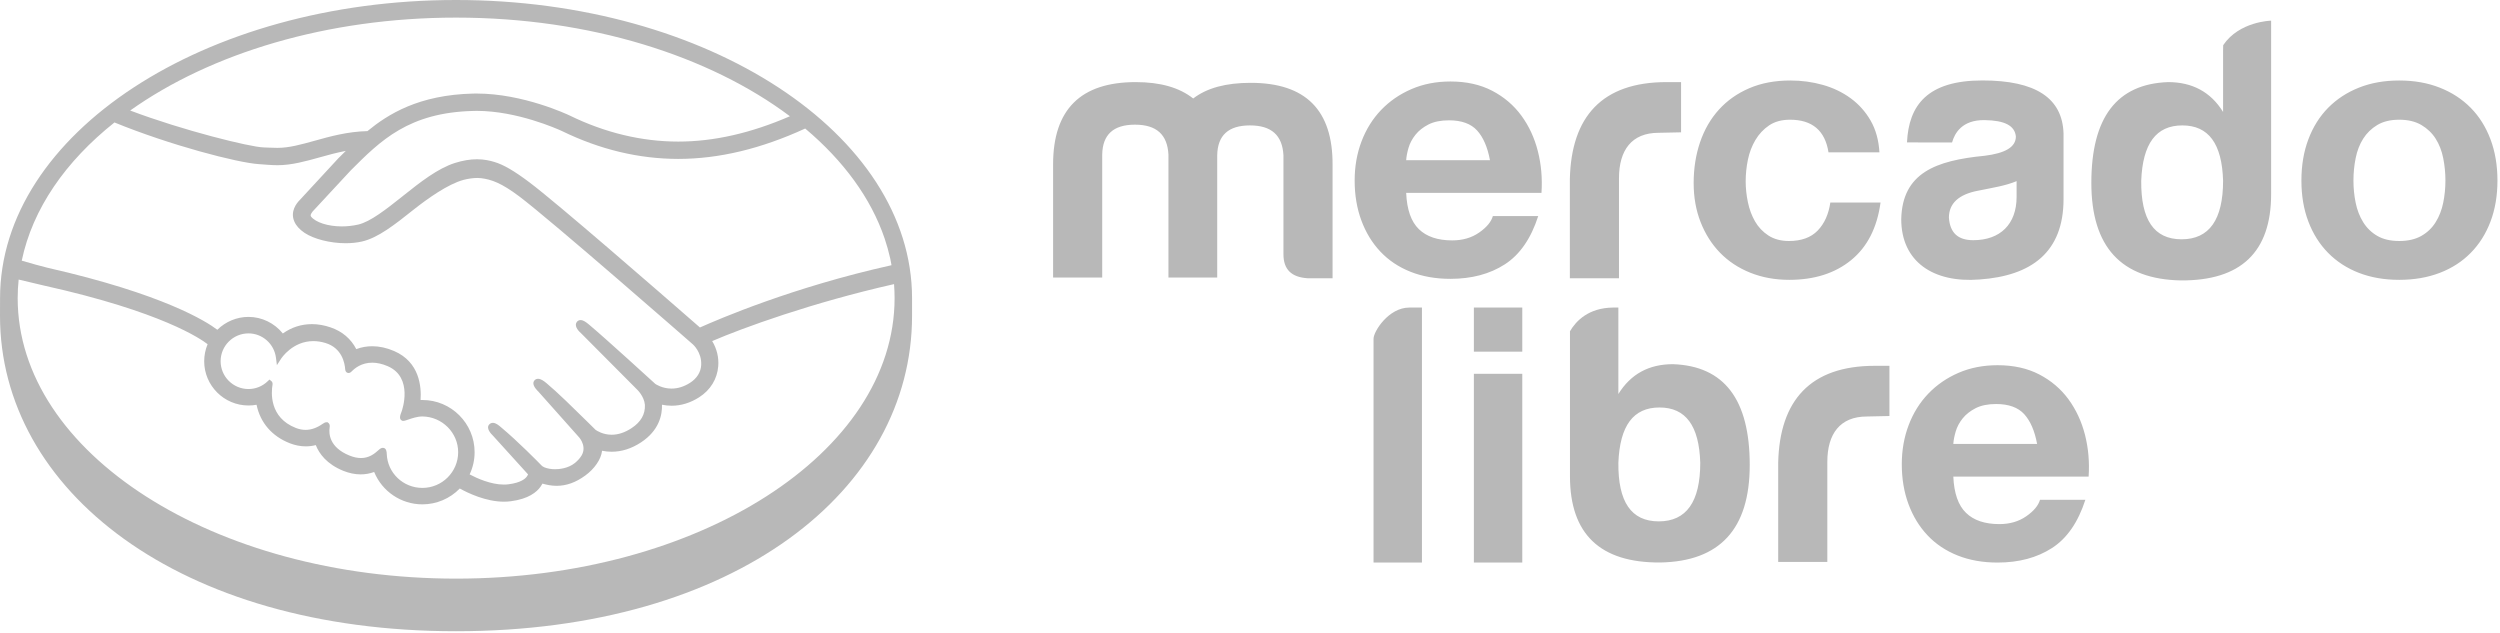 <?xml version="1.0" encoding="UTF-8"?>
<svg width="158px" height="40px" viewBox="0 0 158 40" version="1.1" xmlns="http://www.w3.org/2000/svg" xmlns:xlink="http://www.w3.org/1999/xlink">
    <!-- Generator: Sketch 43.2 (39069) - http://www.bohemiancoding.com/sketch -->
    <title>mercadolibre</title>
    <desc>Created with Sketch.</desc>
    <defs></defs>
    <g id="Page-1" stroke="none" stroke-width="1" fill="none" fill-rule="evenodd">
        <g id="mercadolibre" fill="#B8B8B8">
            <path d="M28.827,36.569 C13.523,36.569 1.117,28.632 1.117,18.841 C1.117,18.447 1.139,18.056 1.179,17.668 C1.338,17.706 2.526,17.99 2.773,18.046 C10.238,19.704 12.704,21.428 13.121,21.754 C12.979,22.093 12.906,22.459 12.905,22.828 C12.904,24.369 14.158,25.625 15.702,25.627 C15.875,25.627 16.046,25.612 16.215,25.581 C16.447,26.715 17.19,27.576 18.325,28.017 C18.656,28.144 18.992,28.21 19.321,28.21 C19.535,28.211 19.749,28.184 19.958,28.13 C20.167,28.663 20.64,29.326 21.694,29.755 C22.063,29.903 22.433,29.981 22.792,29.981 C23.086,29.981 23.373,29.93 23.647,29.829 C24.152,31.06 25.354,31.875 26.694,31.875 C27.583,31.876 28.436,31.514 29.058,30.874 C29.591,31.17 30.714,31.705 31.85,31.707 C31.997,31.707 32.135,31.696 32.273,31.68 C33.401,31.537 33.926,31.097 34.167,30.753 C34.21,30.694 34.25,30.63 34.283,30.564 C34.55,30.64 34.842,30.703 35.178,30.704 C35.794,30.704 36.385,30.494 36.983,30.058 C37.57,29.635 37.986,29.028 38.047,28.51 C38.048,28.503 38.049,28.495 38.05,28.488 C38.248,28.528 38.451,28.55 38.654,28.55 C39.288,28.55 39.912,28.352 40.508,27.961 C41.658,27.207 41.857,26.223 41.838,25.578 C42.039,25.62 42.245,25.642 42.449,25.642 C43.045,25.642 43.629,25.463 44.186,25.108 C44.899,24.652 45.328,23.955 45.393,23.143 C45.438,22.591 45.301,22.034 45.01,21.556 C46.934,20.727 51.328,19.124 56.504,17.956 C56.526,18.249 56.538,18.544 56.538,18.841 C56.538,28.632 44.132,36.569 28.827,36.569 M28.827,1.113 C37.276,1.113 44.841,3.533 49.923,7.347 C47.465,8.411 45.122,8.949 42.862,8.948 C40.549,8.946 38.238,8.391 35.995,7.296 C35.876,7.24 33.063,5.913 30.134,5.912 C30.058,5.912 29.98,5.913 29.903,5.914 C26.463,5.995 24.525,7.216 23.222,8.286 C21.954,8.317 20.861,8.623 19.888,8.895 C19.02,9.136 18.27,9.345 17.539,9.345 C17.238,9.345 16.696,9.317 16.647,9.316 C15.808,9.29 11.592,8.256 8.227,6.985 C13.299,3.38 20.649,1.113 28.827,1.113 M55.917,15.097 C56.052,15.5 56.166,15.908 56.258,16.32 C56.262,16.338 56.266,16.355 56.27,16.372 C56.298,16.501 56.32,16.631 56.344,16.761 C50.081,18.153 45.408,20.176 44.236,20.697 C41.502,18.311 35.184,12.818 33.472,11.533 C32.495,10.798 31.828,10.409 31.242,10.235 C30.98,10.156 30.616,10.065 30.147,10.065 C29.712,10.065 29.244,10.143 28.756,10.298 C27.65,10.649 26.549,11.524 25.483,12.371 L25.428,12.415 C24.435,13.204 23.409,14.02 22.633,14.194 C22.294,14.27 21.945,14.309 21.598,14.309 C20.728,14.308 19.947,14.057 19.654,13.684 C19.606,13.622 19.637,13.522 19.75,13.378 L19.765,13.359 L22.17,10.767 C24.053,8.883 25.833,7.105 29.929,7.011 C29.996,7.009 30.065,7.007 30.133,7.007 C32.682,7.009 35.231,8.15 35.517,8.283 C37.907,9.449 40.374,10.041 42.855,10.043 C45.433,10.044 48.092,9.407 50.888,8.123 C53.296,10.149 55.044,12.513 55.914,15.087 C55.915,15.09 55.916,15.094 55.917,15.097 M20.786,26.759 L20.707,26.688 L20.626,26.688 C20.561,26.688 20.494,26.715 20.403,26.779 C20.031,27.041 19.674,27.168 19.311,27.168 C19.111,27.168 18.906,27.127 18.701,27.048 C17.007,26.389 17.141,24.791 17.224,24.309 C17.236,24.212 17.212,24.136 17.15,24.086 L17.03,23.988 L16.918,24.094 C16.588,24.413 16.157,24.587 15.702,24.587 C14.732,24.586 13.943,23.798 13.943,22.828 C13.944,21.857 14.735,21.069 15.705,21.07 C16.581,21.07 17.328,21.73 17.44,22.605 L17.5,23.078 L17.76,22.678 C17.789,22.631 18.499,21.556 19.806,21.558 C20.055,21.558 20.312,21.598 20.57,21.677 C21.611,21.995 21.788,22.94 21.815,23.334 C21.834,23.563 21.997,23.574 22.029,23.574 C22.119,23.574 22.185,23.517 22.232,23.468 C22.429,23.263 22.857,22.921 23.527,22.921 C23.833,22.922 24.16,22.995 24.497,23.14 C26.152,23.85 25.401,25.954 25.392,25.976 C25.25,26.324 25.244,26.479 25.378,26.567 L25.443,26.599 L25.492,26.599 C25.566,26.599 25.659,26.566 25.812,26.514 C26.038,26.436 26.378,26.319 26.696,26.32 L26.697,26.32 C27.943,26.333 28.957,27.348 28.956,28.58 C28.955,29.824 27.941,30.836 26.695,30.836 C25.477,30.835 24.486,29.888 24.442,28.681 C24.439,28.578 24.428,28.303 24.195,28.303 C24.1,28.303 24.017,28.361 23.921,28.447 C23.653,28.695 23.312,28.948 22.814,28.948 C22.588,28.948 22.343,28.895 22.084,28.789 C20.797,28.268 20.78,27.385 20.832,27.029 C20.846,26.935 20.851,26.836 20.786,26.759 M7.234,7.739 C10.749,9.176 15.011,10.287 16.359,10.373 C16.735,10.398 17.136,10.44 17.537,10.441 C18.432,10.441 19.324,10.19 20.189,9.949 C20.699,9.805 21.262,9.65 21.854,9.536 C21.696,9.691 21.538,9.849 21.38,10.007 L18.936,12.651 C18.744,12.845 18.326,13.363 18.602,14.001 C18.711,14.258 18.933,14.505 19.244,14.714 C19.826,15.106 20.869,15.371 21.838,15.372 C22.205,15.373 22.553,15.336 22.873,15.264 C23.897,15.034 24.971,14.178 26.11,13.273 C27.017,12.553 28.305,11.638 29.292,11.369 C29.567,11.294 29.906,11.247 30.177,11.247 C30.259,11.248 30.336,11.251 30.407,11.261 C31.059,11.343 31.689,11.565 32.814,12.41 C34.82,13.916 43.697,21.682 43.783,21.758 C43.789,21.763 44.355,22.251 44.316,23.063 C44.295,23.516 44.044,23.918 43.607,24.196 C43.228,24.436 42.837,24.559 42.441,24.559 C41.848,24.558 41.44,24.28 41.414,24.261 C41.381,24.234 38.34,21.446 37.221,20.509 C37.042,20.362 36.87,20.229 36.694,20.229 C36.601,20.228 36.518,20.268 36.462,20.338 C36.285,20.555 36.483,20.855 36.715,21.053 L40.268,24.624 C40.273,24.628 40.71,25.039 40.758,25.586 C40.786,26.178 40.503,26.673 39.915,27.058 C39.496,27.335 39.071,27.475 38.656,27.475 C38.11,27.475 37.727,27.226 37.643,27.168 L37.133,26.665 C36.202,25.749 35.24,24.801 34.536,24.214 C34.364,24.071 34.181,23.94 34.007,23.94 C33.92,23.94 33.842,23.971 33.783,24.034 C33.703,24.124 33.647,24.284 33.846,24.55 C33.929,24.66 34.026,24.75 34.026,24.75 L36.619,27.662 C36.64,27.688 37.153,28.297 36.677,28.904 L36.585,29.021 C36.508,29.106 36.424,29.185 36.344,29.253 C35.902,29.616 35.311,29.655 35.077,29.655 C34.953,29.655 34.832,29.644 34.727,29.625 C34.471,29.579 34.299,29.507 34.216,29.409 L34.185,29.377 C34.043,29.23 32.736,27.896 31.655,26.994 C31.513,26.874 31.335,26.724 31.151,26.724 C31.06,26.724 30.98,26.759 30.917,26.828 C30.703,27.063 31.024,27.413 31.16,27.541 L33.372,29.98 C33.369,30.001 33.341,30.052 33.288,30.128 C33.209,30.238 32.94,30.506 32.138,30.607 C32.042,30.62 31.943,30.625 31.845,30.625 C31.018,30.625 30.135,30.224 29.681,29.982 C29.888,29.545 29.995,29.064 29.995,28.581 C29.996,26.761 28.518,25.281 26.699,25.28 C26.66,25.28 26.618,25.281 26.579,25.282 C26.639,24.451 26.522,22.878 24.906,22.185 C24.442,21.984 23.978,21.882 23.528,21.882 C23.175,21.882 22.836,21.942 22.517,22.065 C22.183,21.414 21.627,20.941 20.902,20.694 C20.502,20.555 20.103,20.485 19.718,20.485 C19.046,20.485 18.427,20.683 17.875,21.076 C17.346,20.418 16.547,20.028 15.705,20.028 C14.969,20.028 14.261,20.323 13.735,20.842 C13.048,20.317 10.317,18.583 3.011,16.924 C2.663,16.845 1.873,16.619 1.374,16.473 C2.06,13.192 4.143,10.197 7.234,7.739 M28.822,9.47867299e-05 C12.906,9.47867299e-05 0.003,8.466 0.003,18.851 C0.003,19.119 -5.68720379e-05,19.86 -5.68720379e-05,19.954 C-5.68720379e-05,30.971 11.277,39.894 28.818,39.894 C46.467,39.894 57.642,30.974 57.642,19.956 L57.642,18.851 C57.642,8.466 44.739,9.47867299e-05 28.822,9.47867299e-05" id="Fill-1"></path>
            <path d="M82.631,17.585 C81.619,17.516 81.114,17.033 81.114,16.067 L81.114,9.811 C81.045,8.547 80.354,7.926 78.998,7.926 C77.641,7.926 76.951,8.547 76.928,9.811 L76.928,17.539 L73.846,17.539 L73.846,9.766 C73.777,8.501 73.087,7.879 71.73,7.879 C70.373,7.879 69.683,8.501 69.66,9.766 L69.66,17.539 L66.556,17.539 L66.556,10.386 C66.556,6.914 68.303,5.189 71.776,5.189 C73.34,5.189 74.536,5.534 75.41,6.224 C76.284,5.556 77.479,5.235 79.044,5.235 C82.517,5.235 84.241,6.96 84.218,10.432 L84.218,17.585 L82.631,17.585 Z M104.823,8.393 C103.121,8.393 102.32,9.49 102.32,11.261 L102.32,17.586 L99.215,17.586 L99.215,11.307 C99.307,7.374 101.25,5.189 105.321,5.189 L106.244,5.189 L106.244,8.363 L104.823,8.393 Z M125.103,17.664 C122.183,17.894 120.158,16.537 120.158,13.847 C120.227,10.926 122.344,10.144 125.425,9.845 C126.736,9.684 127.403,9.293 127.403,8.626 C127.334,7.936 126.69,7.608 125.425,7.591 C123.993,7.572 123.531,8.429 123.37,9.004 L120.522,9.001 C120.631,6.65 121.813,5.084 125.287,5.084 C128.645,5.084 130.347,6.188 130.416,8.442 L130.416,12.582 C130.416,15.939 128.392,17.434 125.103,17.664 L125.103,17.664 Z M127.449,11.448 C126.736,11.747 125.908,11.869 125.011,12.053 C123.792,12.283 123.171,12.858 123.171,13.755 C123.24,14.721 123.746,15.18 124.712,15.18 C126.414,15.18 127.449,14.168 127.449,12.443 L127.449,11.448 Z M137.831,17.723 C134.06,17.653 132.173,15.607 132.173,11.559 C132.173,7.42 133.783,5.304 137.026,5.189 C138.544,5.189 139.718,5.81 140.499,7.075 L140.499,3.197 L140.506,2.855 C141.518,1.345 143.535,1.306 143.535,1.306 L143.535,12.272 C143.535,15.929 141.626,17.746 137.831,17.723 L137.831,17.723 Z M137.923,7.926 C136.268,7.926 135.416,9.076 135.325,11.421 C135.302,13.882 136.129,15.124 137.878,15.124 C139.625,15.124 140.499,13.882 140.499,11.421 C140.43,9.076 139.58,7.926 137.923,7.926 L137.923,7.926 Z M86.808,35.551 L86.808,21.407 C86.808,20.948 87.759,19.438 89.067,19.438 L89.867,19.438 L89.867,35.551 L86.808,35.551 Z M104.926,35.55 C101.131,35.573 99.222,33.756 99.222,30.1 L99.222,20.937 C99.607,20.271 100.409,19.457 101.934,19.438 L102.281,19.438 L102.281,24.902 C103.063,23.637 104.213,23.016 105.731,23.016 C108.973,23.131 110.583,25.247 110.583,29.387 C110.583,33.434 108.698,35.481 104.926,35.55 L104.926,35.55 Z M104.88,25.753 C103.224,25.753 102.373,26.902 102.281,29.249 C102.258,31.71 103.086,32.951 104.834,32.951 C106.582,32.951 107.456,31.71 107.456,29.249 C107.387,26.902 106.536,25.753 104.88,25.753 L104.88,25.753 Z M97.422,12.189 L88.87,12.189 C88.915,13.244 89.183,14.009 89.672,14.482 C90.161,14.956 90.864,15.193 91.781,15.193 C92.438,15.193 93.004,15.029 93.478,14.7 C93.952,14.371 94.242,14.024 94.349,13.657 L97.215,13.657 C96.757,15.078 96.054,16.095 95.106,16.706 C94.158,17.318 93.011,17.623 91.667,17.623 C90.734,17.623 89.893,17.474 89.144,17.176 C88.395,16.878 87.761,16.454 87.242,15.904 C86.721,15.353 86.32,14.696 86.038,13.932 C85.755,13.168 85.614,12.327 85.614,11.41 C85.614,10.523 85.759,9.698 86.049,8.934 C86.339,8.169 86.752,7.509 87.287,6.95 C87.822,6.392 88.46,5.953 89.202,5.632 C89.943,5.311 90.764,5.15 91.667,5.15 C92.676,5.15 93.554,5.345 94.303,5.735 C95.052,6.125 95.667,6.649 96.149,7.305 C96.631,7.963 96.978,8.712 97.192,9.553 C97.406,10.393 97.482,11.272 97.422,12.189 L97.422,12.189 Z M93.352,8.246 C92.962,7.818 92.369,7.604 91.575,7.604 C91.055,7.604 90.624,7.692 90.28,7.867 C89.936,8.043 89.66,8.261 89.454,8.521 C89.248,8.781 89.102,9.056 89.018,9.346 C88.934,9.637 88.885,9.896 88.87,10.126 L94.166,10.126 C94.013,9.301 93.741,8.674 93.352,8.246 L93.352,8.246 Z M113.13,7.566 C112.605,7.566 112.164,7.685 111.809,7.924 C111.454,8.164 111.165,8.473 110.941,8.85 C110.717,9.229 110.559,9.646 110.466,10.101 C110.373,10.557 110.327,11.009 110.327,11.456 C110.327,11.889 110.373,12.329 110.466,12.776 C110.559,13.224 110.709,13.63 110.918,13.992 C111.126,14.355 111.408,14.652 111.763,14.884 C112.118,15.115 112.55,15.231 113.06,15.231 C113.848,15.231 114.453,15.011 114.878,14.571 C115.303,14.131 115.569,13.541 115.677,12.8 L118.85,12.8 C118.634,14.39 118.016,15.602 116.997,16.436 C115.978,17.269 114.673,17.686 113.083,17.686 C112.188,17.686 111.365,17.536 110.616,17.235 C109.868,16.934 109.231,16.513 108.706,15.973 C108.181,15.432 107.772,14.787 107.479,14.039 C107.185,13.29 107.039,12.468 107.039,11.572 C107.039,10.646 107.173,9.785 107.444,8.99 C107.714,8.195 108.111,7.507 108.636,6.928 C109.161,6.349 109.802,5.898 110.559,5.574 C111.315,5.249 112.18,5.087 113.153,5.087 C113.863,5.087 114.546,5.18 115.202,5.365 C115.858,5.55 116.445,5.832 116.962,6.21 C117.48,6.589 117.9,7.06 118.224,7.623 C118.549,8.187 118.734,8.855 118.78,9.627 L115.561,9.627 C115.345,8.253 114.534,7.566 113.13,7.566 L113.13,7.566 Z M157.399,14.003 C157.106,14.776 156.689,15.436 156.148,15.984 C155.608,16.532 154.956,16.953 154.191,17.246 C153.427,17.539 152.574,17.686 151.633,17.686 C150.69,17.686 149.841,17.539 149.085,17.246 C148.328,16.953 147.68,16.532 147.139,15.984 C146.599,15.436 146.182,14.776 145.889,14.003 C145.595,13.232 145.449,12.367 145.449,11.41 C145.449,10.453 145.595,9.584 145.889,8.805 C146.182,8.025 146.599,7.361 147.139,6.812 C147.68,6.265 148.328,5.84 149.085,5.539 C149.841,5.238 150.69,5.087 151.633,5.087 C152.574,5.087 153.427,5.238 154.191,5.539 C154.956,5.84 155.608,6.265 156.148,6.812 C156.689,7.361 157.106,8.025 157.399,8.805 C157.692,9.584 157.839,10.453 157.839,11.41 C157.839,12.367 157.692,13.232 157.399,14.003 L157.399,14.003 Z M154.412,9.997 C154.319,9.534 154.161,9.125 153.936,8.769 C153.713,8.415 153.411,8.125 153.034,7.901 C152.655,7.678 152.188,7.566 151.633,7.566 C151.077,7.566 150.613,7.678 150.243,7.901 C149.872,8.125 149.575,8.415 149.351,8.769 C149.127,9.125 148.969,9.534 148.877,9.997 C148.784,10.46 148.738,10.931 148.738,11.41 C148.738,11.888 148.784,12.356 148.877,12.811 C148.969,13.266 149.127,13.676 149.351,14.038 C149.575,14.401 149.872,14.691 150.243,14.907 C150.613,15.123 151.077,15.231 151.633,15.231 C152.188,15.231 152.655,15.123 153.034,14.907 C153.411,14.691 153.713,14.401 153.936,14.038 C154.161,13.676 154.319,13.266 154.412,12.811 C154.504,12.356 154.551,11.888 154.551,11.41 C154.551,10.931 154.504,10.46 154.412,9.997 L154.412,9.997 Z M117.99,26.323 C116.288,26.323 115.487,27.42 115.487,29.191 L115.487,35.516 L112.382,35.516 L112.382,29.237 C112.474,25.305 114.417,23.119 118.488,23.119 L119.412,23.119 L119.412,26.292 L117.99,26.323 Z M132.001,30.12 L123.449,30.12 C123.495,31.174 123.762,31.939 124.252,32.412 C124.74,32.887 125.443,33.123 126.361,33.123 C127.018,33.123 127.583,32.959 128.057,32.63 C128.531,32.302 128.821,31.954 128.929,31.587 L131.795,31.587 C131.336,33.009 130.633,34.025 129.685,34.636 C128.737,35.248 127.591,35.554 126.246,35.554 C125.313,35.554 124.473,35.405 123.723,35.107 C122.975,34.808 122.34,34.385 121.821,33.834 C121.301,33.284 120.9,32.627 120.617,31.862 C120.334,31.098 120.193,30.257 120.193,29.34 C120.193,28.454 120.338,27.629 120.629,26.864 C120.919,26.1 121.332,25.439 121.866,24.881 C122.401,24.323 123.039,23.883 123.781,23.562 C124.522,23.241 125.344,23.081 126.246,23.081 C127.255,23.081 128.134,23.276 128.882,23.665 C129.632,24.055 130.247,24.579 130.729,25.236 C131.21,25.894 131.557,26.643 131.772,27.483 C131.985,28.324 132.062,29.203 132.001,30.12 L132.001,30.12 Z M127.931,26.176 C127.541,25.749 126.949,25.534 126.154,25.534 C125.634,25.534 125.203,25.622 124.859,25.798 C124.515,25.974 124.24,26.192 124.034,26.451 C123.827,26.711 123.682,26.986 123.598,27.277 C123.514,27.567 123.464,27.827 123.449,28.056 L128.745,28.056 C128.592,27.231 128.321,26.604 127.931,26.176 L127.931,26.176 Z M93.149,22.224 L96.208,22.224 L96.208,19.438 L93.149,19.438 L93.149,22.224 Z M93.149,35.551 L96.208,35.551 L96.208,23.625 L93.149,23.625 L93.149,35.551 Z" id="Fill-4"></path>
        </g>
    </g>
</svg>